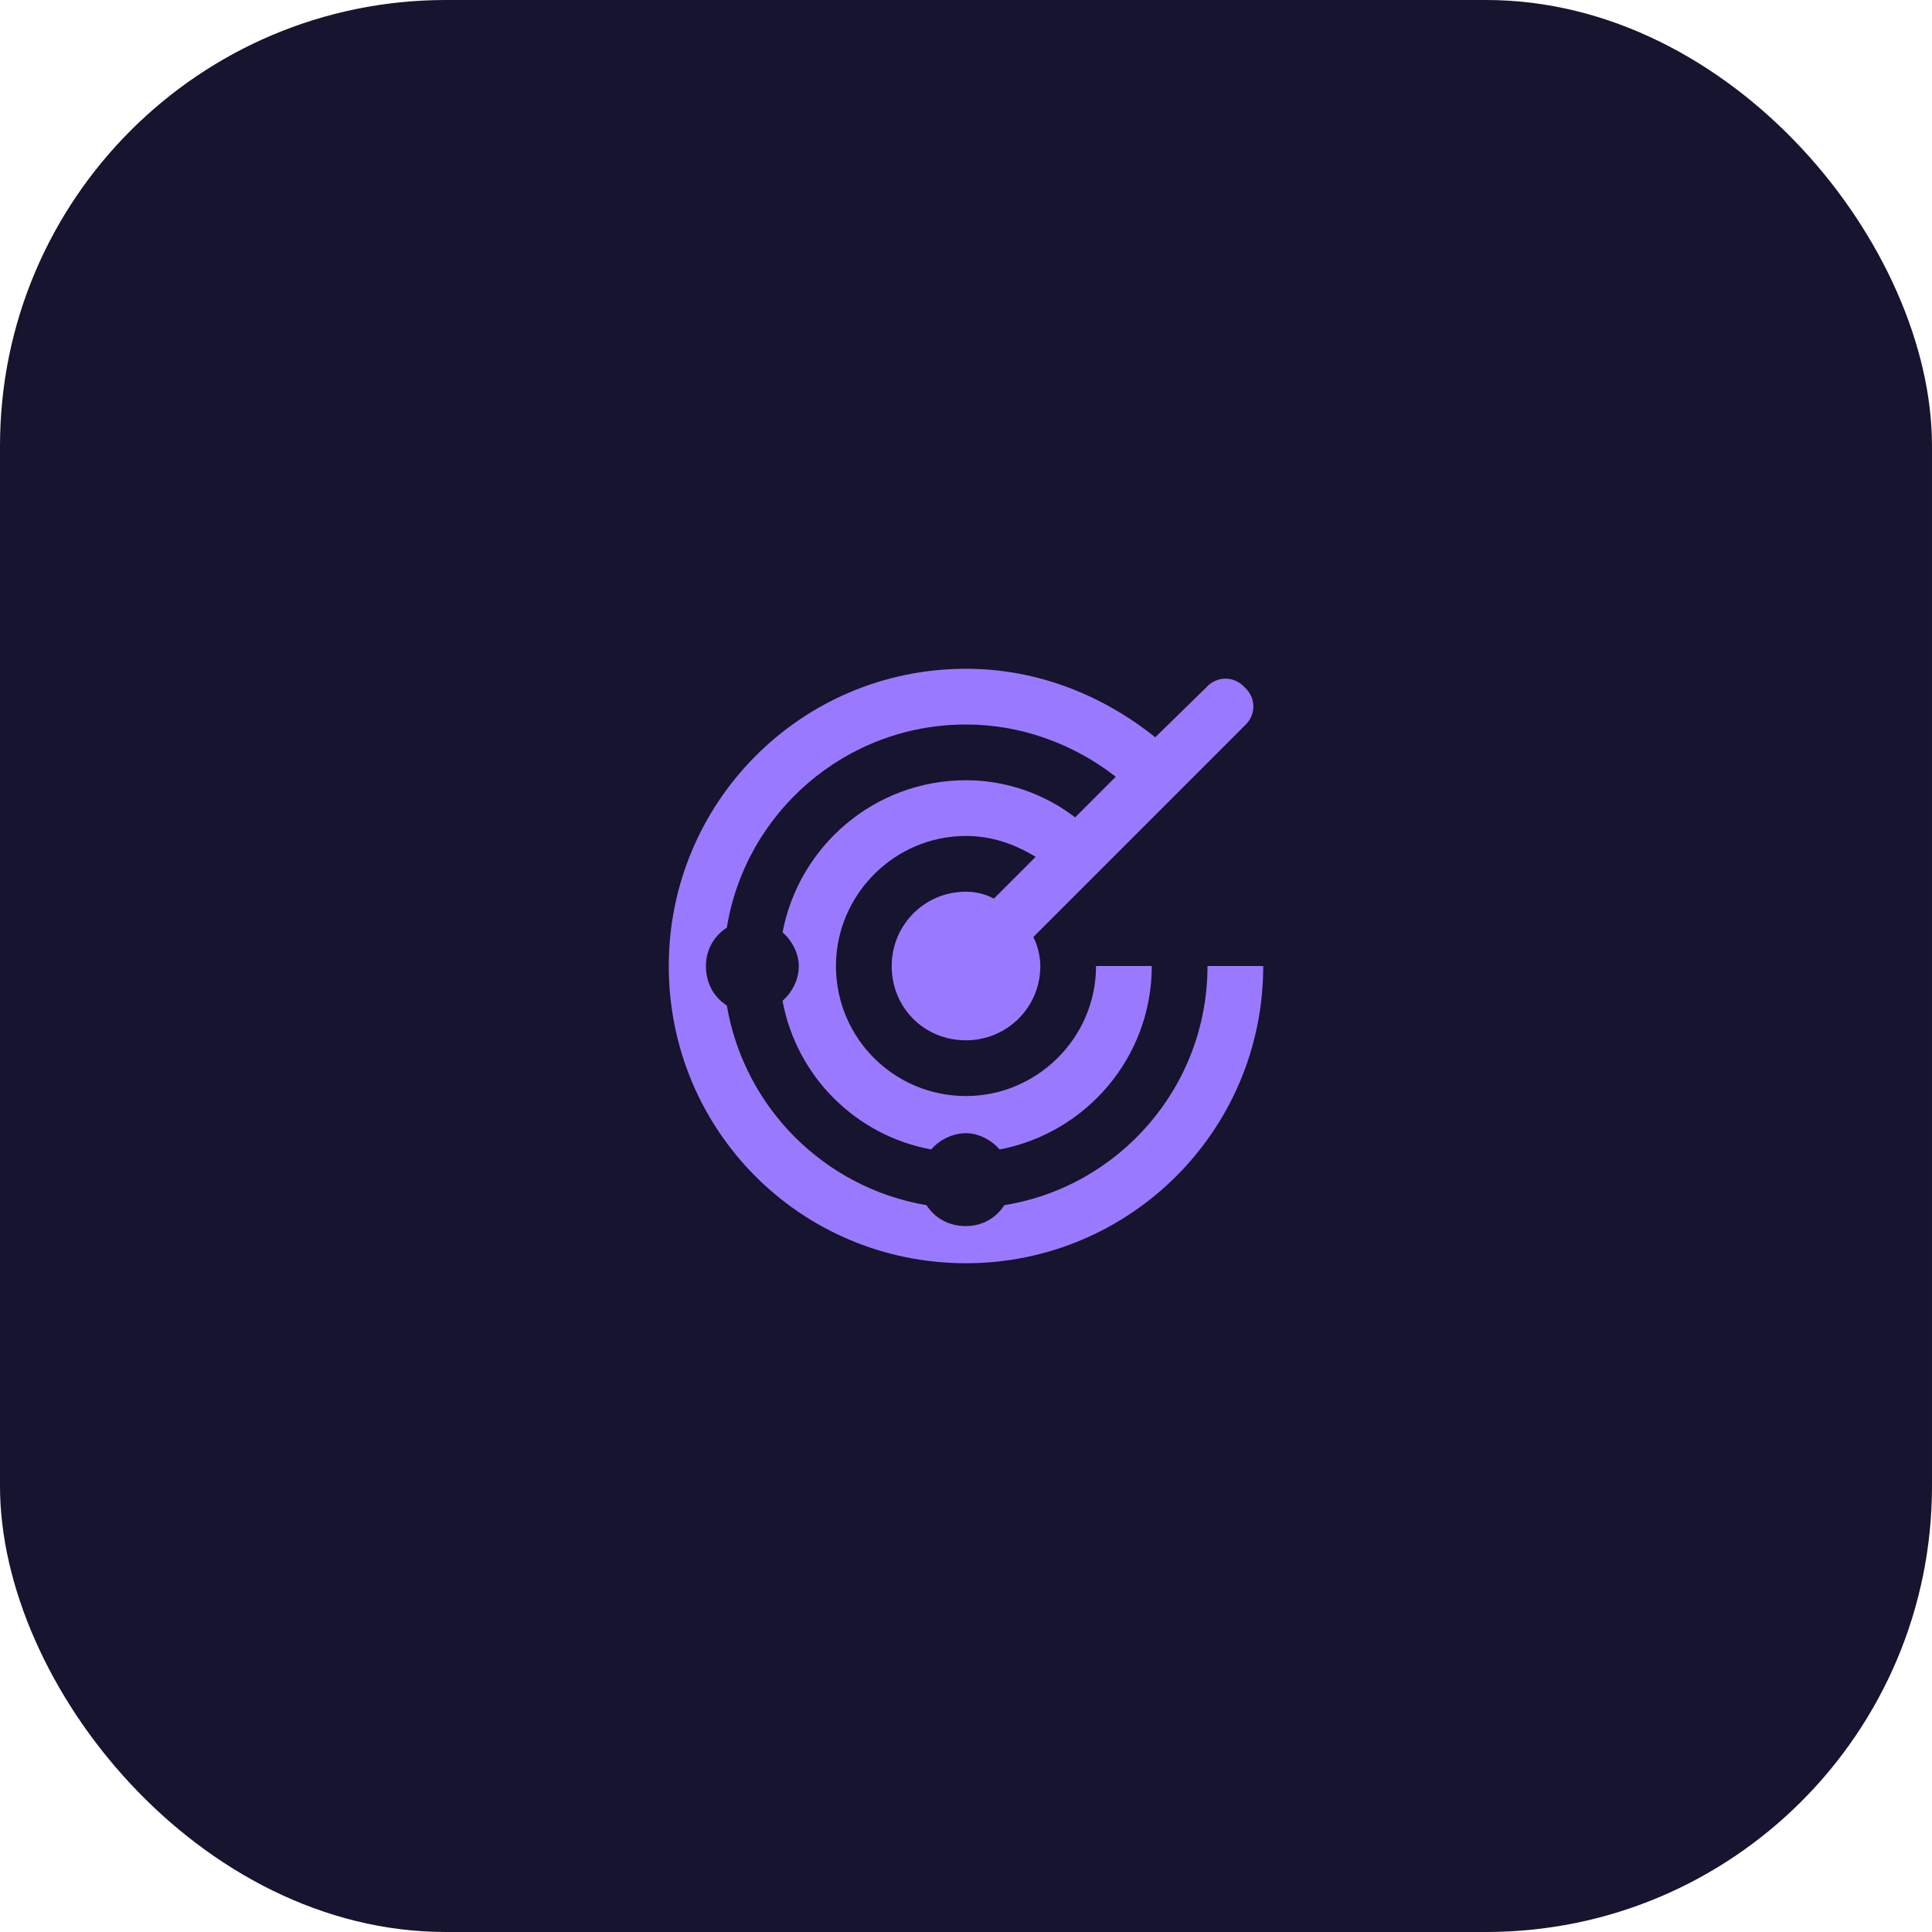 <svg width="104" height="104" viewBox="0 0 104 104" fill="none" xmlns="http://www.w3.org/2000/svg">
<rect width="104" height="104" rx="24" fill="#16142E"/>
<path d="M55.75 46.125C54.625 45.438 53.375 45 52 45C48.125 45 45 48.188 45 52C45 55.875 48.125 59 52 59C55.812 59 59 55.875 59 52H62C62 56.938 58.438 61 53.812 61.875C53.375 61.375 52.688 61 52 61C51.25 61 50.562 61.375 50.125 61.875C46.062 61.125 42.875 57.938 42.125 53.875C42.625 53.438 43 52.75 43 52C43 51.312 42.625 50.625 42.125 50.188C43 45.562 47.062 42 52 42C54.188 42 56.25 42.75 57.875 44L60.062 41.812C57.812 40.062 55 39 52 39C45.5 39 40.125 43.75 39.125 49.938C38.438 50.375 38 51.125 38 52C38 52.938 38.438 53.688 39.125 54.125C40.062 59.625 44.375 63.938 49.875 64.875C50.312 65.562 51.062 66 52 66C52.875 66 53.625 65.562 54.062 64.875C60.25 63.875 65 58.5 65 52H68C68 60.875 60.812 68 52 68C43.125 68 36 60.875 36 52C36 43.188 43.125 36 52 36C55.875 36 59.375 37.438 62.188 39.688L64.938 37C65.5 36.375 66.438 36.375 67 37C67.625 37.562 67.625 38.5 67 39.062L55.625 50.438C55.875 50.938 56 51.5 56 52C56 54.25 54.188 56 52 56C49.75 56 48 54.25 48 52C48 49.812 49.75 48 52 48C52.5 48 53.062 48.125 53.5 48.375L55.75 46.125Z" fill="#997AFF"/>
</svg>
